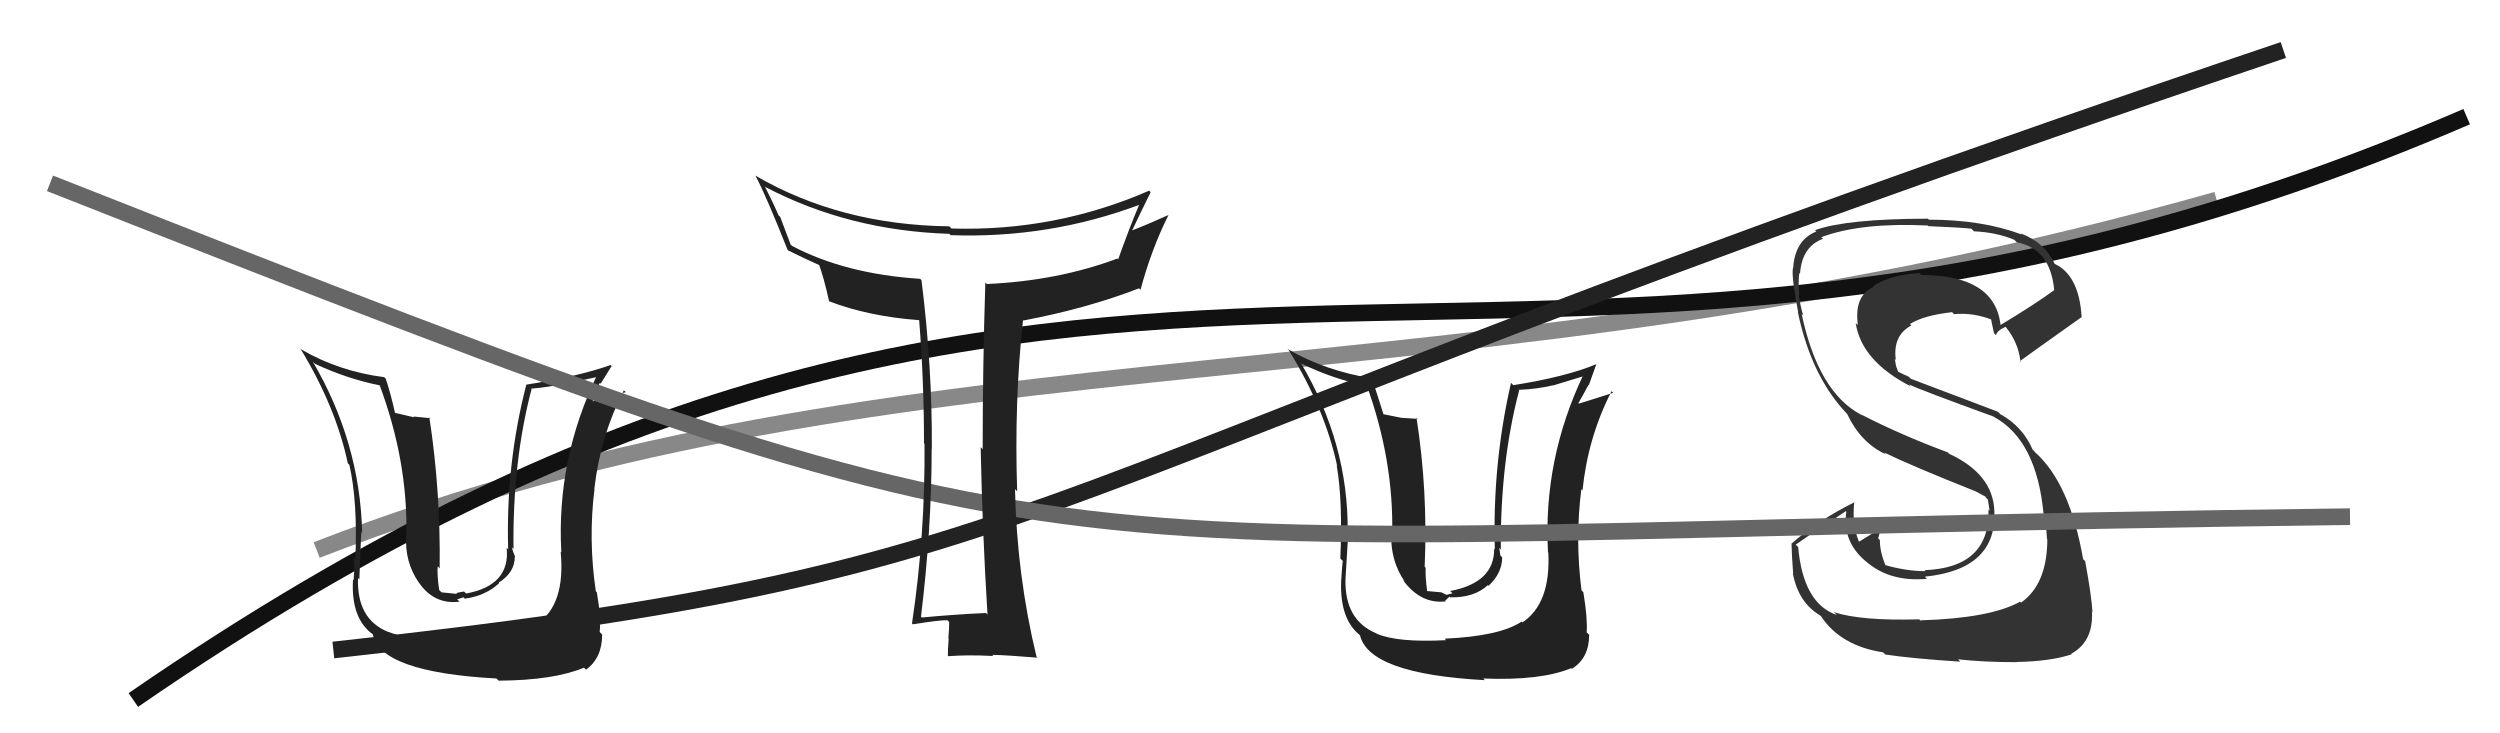 <svg xmlns="http://www.w3.org/2000/svg" width="150" height="44" viewBox="0,0,150,44"><path d="M19 33 C55 19,87 25,133 12" stroke="#888" fill="none"/><path d="M8 42 C66 2,90 32,148 7" stroke="#111" fill="none"/><path fill="#222" d="M27.47 38.31L27.59 38.44L27.54 38.39Q24.55 38.44 23.30 37.91L23.31 37.93L23.30 37.92Q21.40 37.16 21.48 34.69L21.47 34.68L21.56 34.76Q21.69 31.35 21.69 31.92L21.59 31.82L21.73 31.97Q21.60 26.51 18.75 21.67L18.71 21.64L18.90 21.83Q20.85 22.74 22.83 23.13L22.83 23.13L22.76 23.06Q24.49 27.69 24.38 32.18L24.29 32.09L24.37 32.16Q24.28 33.72 25.12 34.94L24.96 34.78L25.13 34.95Q26.05 36.29 27.57 36.10L27.43 35.96L27.81 35.84L27.89 35.92Q29.13 35.75 29.95 34.99L29.94 34.98L29.92 34.96Q30.89 34.35 30.89 33.40L30.91 33.42L30.91 33.42Q30.75 33.03 30.71 32.84L30.83 32.95L30.81 32.94Q30.75 27.70 31.89 23.36L31.93 23.40L31.86 23.32Q32.88 23.24 33.87 23.01L33.90 23.04L35.95 22.59L35.84 22.47Q33.37 27.58 33.68 33.14L33.75 33.21L33.64 33.10Q33.94 36.29 32.22 37.43L32.14 37.35L32.19 37.40Q30.74 38.12 27.43 38.27ZM29.76 40.68L29.75 40.67L29.92 40.84Q33.22 40.82 35.04 40.06L35.19 40.21L35.16 40.18Q36.13 39.48 36.13 38.07L36.03 37.97L35.98 37.91Q36.08 37.10 35.81 35.54L35.82 35.54L35.75 35.48Q35.29 32.36 35.67 29.35L35.72 29.39L35.66 29.34Q36.02 26.16 37.43 23.42L37.57 23.55L37.55 23.53Q36.76 23.70 35.43 24.12L35.53 24.22L35.52 24.21Q35.69 23.54 35.99 22.97L36.04 23.02L36.70 21.96L36.64 21.90Q34.73 22.58 31.57 23.08L31.49 23.00L31.58 23.08Q30.34 27.86 30.49 32.96L30.44 32.91L30.40 32.87Q30.63 35.12 27.97 35.61L27.84 35.49L27.46 35.56L27.37 35.63L26.49 35.54L26.35 35.40Q26.22 34.48 26.26 33.98L26.43 34.15L26.38 34.11Q26.44 29.45 25.76 25.03L25.82 25.09L24.80 24.99L24.85 25.04Q24.20 24.88 23.66 24.76L23.82 24.91L23.71 24.81Q23.41 23.48 23.14 22.72L23.21 22.78L23.05 22.63Q20.34 22.28 18.10 20.98L18.07 20.95L18.02 20.91Q20.15 24.41 20.87 27.80L21.00 27.93L20.96 27.88Q21.47 30.11 21.32 33.61L21.18 33.47L21.18 33.47Q21.30 33.70 21.22 34.81L21.34 34.93L21.18 34.76Q21.04 37.14 22.41 38.09L22.53 38.20L22.37 38.05Q22.79 40.33 29.79 40.71Z"/><path fill="#222" d="M86.74 38.39L86.63 38.27L86.76 38.41Q83.87 38.56 82.62 38.03L82.65 38.06L82.60 38.01Q80.66 37.21 80.73 34.74L80.76 34.77L80.73 34.73Q80.92 31.39 80.92 31.96L80.91 31.94L80.86 31.90Q80.91 26.62 78.06 21.79L78.08 21.81L78.09 21.82Q80.08 22.78 82.06 23.16L81.91 23.01L81.99 23.09Q83.64 27.63 83.53 32.12L83.62 32.22L83.47 32.07Q83.44 33.68 84.28 34.89L84.32 34.93L84.16 34.78Q85.24 36.27 86.76 36.08L86.71 36.04L86.97 35.80L87.01 35.84Q88.45 35.87 89.27 35.11L89.30 35.14L89.31 35.15Q90.13 34.39 90.13 33.44L90.04 33.35L90.02 33.32Q89.99 33.06 89.95 32.87L89.98 32.90L90.05 32.98Q90.01 27.75 91.15 23.42L91.00 23.26L91.13 23.39Q92.19 23.35 93.18 23.12L93.18 23.13L95.11 22.54L95.02 22.45Q92.57 27.58 92.88 33.14L92.83 33.09L92.90 33.16Q93.05 36.21 91.34 37.35L91.25 37.26L91.29 37.30Q89.99 38.17 86.68 38.32ZM89.10 40.82L89.07 40.79L88.99 40.71Q92.44 40.85 94.27 40.09L94.31 40.13L94.31 40.13Q95.35 39.49 95.35 38.08L95.29 38.03L95.20 37.94Q95.26 37.09 95.00 35.53L95.01 35.54L94.89 35.42Q94.50 32.36 94.88 29.35L94.94 29.41L94.95 29.42Q95.28 26.22 96.69 23.48L96.66 23.44L96.79 23.57Q96.07 23.80 94.73 24.22L94.74 24.22L94.70 24.19Q95.01 23.66 95.31 23.09L95.33 23.11L95.78 21.85L95.78 21.85Q93.96 22.61 90.80 23.11L90.74 23.05L90.66 22.97Q89.54 27.86 89.69 32.96L89.70 32.97L89.65 32.92Q89.67 34.96 87.01 35.46L87.15 35.60L86.79 35.69L86.48 35.54L85.60 35.46L85.63 35.48Q85.51 34.56 85.54 34.07L85.54 34.07L85.48 34.00Q85.68 29.48 84.99 25.06L85.06 25.13L84.09 25.07L84.09 25.07Q83.47 24.95 82.94 24.84L83.00 24.90L83.03 24.93Q82.57 23.44 82.30 22.68L82.25 22.62L82.32 22.70Q79.51 22.25 77.27 20.95L77.23 20.92L77.34 21.03Q79.51 24.57 80.23 27.96L80.15 27.87L80.20 27.92Q80.57 30.01 80.42 33.51L80.45 33.54L80.57 33.66Q80.54 33.75 80.47 34.85L80.41 34.80L80.47 34.85Q80.37 37.27 81.74 38.22L81.75 38.23L81.59 38.07Q82.08 40.43 89.09 40.81Z"/><path d="M20 39 C66 34,57 30,137 3" stroke="#222" fill="none"/><path fill="#333" d="M115.23 37.23L115.31 37.32L115.15 37.16Q111.67 37.26 110.04 36.73L110.09 36.78L110.21 36.90Q108.19 36.21 107.89 32.82L107.74 32.68L109.23 31.65L109.29 31.72Q109.99 31.16 110.75 30.67L110.68 30.60L110.78 30.70Q110.51 32.59 112.11 33.81L112.04 33.74L112.11 33.81Q113.49 34.92 115.62 34.73L115.60 34.71L115.49 34.60Q119.85 34.16 119.66 30.62L119.72 30.69L119.66 30.62Q119.56 28.44 116.94 27.22L116.95 27.23L116.86 27.14Q114.01 26.08 111.65 24.86L111.76 24.97L111.66 24.88Q109.09 23.52 108.10 18.84L108.16 18.89L108.20 18.94Q108.03 18.43 107.92 17.67L108.01 17.75L107.96 17.70Q107.88 16.94 107.96 16.37L107.93 16.35L108.00 16.42Q108.12 14.79 109.38 14.33L109.35 14.30L109.28 14.23Q111.66 13.34 115.66 13.53L115.66 13.53L115.70 13.57Q117.48 13.64 118.28 13.72L118.33 13.77L118.44 13.88Q119.80 13.94 120.86 14.39L120.95 14.48L121.01 14.54Q123.02 14.92 123.25 17.39L123.16 17.30L123.26 17.40Q122.26 18.15 120.05 19.49L119.95 19.38L120.03 19.46Q119.66 16.50 115.28 16.50L115.19 16.41L115.16 16.38Q113.37 16.50 112.38 17.18L112.31 17.10L112.42 17.22Q111.24 17.72 111.47 19.50L111.42 19.46L111.34 19.38Q111.69 21.67 114.66 23.19L114.70 23.23L114.53 23.06Q115.14 23.37 119.63 25.00L119.63 25.00L119.65 25.02Q122.19 26.42 122.61 30.80L122.63 30.82L122.64 30.82Q122.74 31.08 122.82 32.34L122.85 32.37L122.84 32.36Q122.83 35.05 121.27 36.15L121.33 36.22L121.21 36.10Q119.40 37.10 115.21 37.22ZM117.63 39.71L117.57 39.65L117.48 39.56Q119.02 39.73 121.00 39.73L121.00 39.73L120.99 39.72Q123.04 39.68 124.30 39.26L124.38 39.35L124.27 39.23Q125.60 38.50 125.52 36.72L125.39 36.58L125.55 36.74Q125.49 35.73 125.11 33.67L125.01 33.57L124.99 33.56Q124.19 28.99 122.10 27.13L122.06 27.08L121.96 26.98Q121.35 25.58 120.02 24.85L119.86 24.70L114.66 22.73L114.52 22.60Q114.28 22.50 113.82 22.27L113.91 22.36L113.76 21.95L113.69 21.53L113.75 21.60Q113.55 20.13 114.69 19.52L114.70 19.54L114.60 19.44Q115.42 18.92 117.13 18.73L117.11 18.71L117.24 18.85Q118.39 18.74 119.53 19.19L119.37 19.03L119.47 19.13Q119.45 19.15 119.64 19.99L119.64 19.99L119.76 20.11Q119.83 19.83 120.33 19.61L120.35 19.63L120.37 19.65Q121.12 20.59 121.23 21.73L121.17 21.67L121.18 21.68Q121.24 21.62 124.89 19.03L125.02 19.16L124.90 19.04Q124.75 16.53 123.30 15.84L123.21 15.76L123.27 15.81Q122.68 14.54 121.23 14.00L121.17 13.94L121.30 14.07Q118.93 13.18 115.73 13.18L115.80 13.25L115.67 13.12Q110.77 13.13 108.90 13.81L109.01 13.92L108.98 13.89Q107.70 14.40 107.59 16.08L107.47 15.96L107.58 16.07Q107.47 16.53 107.89 18.74L107.82 18.67L107.87 18.72Q108.68 22.61 110.85 24.86L110.82 24.83L110.84 24.86Q111.65 26.57 113.15 27.26L113.09 27.20L113.05 27.15Q114.64 27.93 118.56 29.49L118.52 29.45L118.48 29.45L119.15 29.81L119.12 29.82L119.27 29.97Q119.33 30.29 119.37 30.64L119.44 30.71L119.31 30.58Q119.40 34.06 115.48 34.21L115.51 34.25L115.54 34.27Q114.36 34.27 113.06 33.89L113.05 33.88L113.15 33.97Q112.79 33.12 112.79 32.40L112.72 32.33L112.69 32.30Q112.76 32.10 112.79 31.83L112.75 31.79L112.74 31.78Q112.33 32.01 111.53 32.51L111.63 32.61L111.55 32.53Q111.10 31.47 111.26 30.10L111.27 30.12L111.28 30.13Q109.09 31.21 107.49 32.62L107.52 32.65L107.49 32.61Q107.51 33.40 107.59 34.43L107.61 34.45L107.57 34.41Q107.91 36.16 109.20 36.92L109.38 37.09L109.25 36.96Q110.43 38.75 112.98 39.14L113.04 39.19L113.11 39.27Q114.69 39.51 117.62 39.70Z"/><path d="M3 11 C69 37,57 32,141 31" stroke="#666" fill="none"/><path fill="#222" d="M59.27 36.90L59.30 36.93L59.16 36.78Q57.33 36.86 55.31 37.05L55.25 36.99L55.26 37.00Q55.90 31.74 55.90 26.91L55.82 26.83L55.91 26.92Q55.94 22.03 55.29 16.81L55.38 16.90L55.21 16.73Q50.73 16.44 47.53 14.76L47.44 14.68L46.81 13.01L46.71 12.92Q46.50 12.40 45.89 11.18L46.03 11.32L45.94 11.23Q50.94 13.84 56.96 14.03L57.03 14.10L57.04 14.11Q62.96 14.32 68.41 12.27L68.35 12.21L68.37 12.23Q67.74 13.73 67.09 15.56L67.03 15.50L67.05 15.51Q63.47 16.85 59.21 17.04L59.08 16.91L59.12 16.95Q58.96 22.01 58.96 26.96L59.01 27.01L58.84 26.83Q58.94 31.89 59.25 36.87ZM69.00 11.49L69.11 11.60L68.95 11.44Q63.30 13.90 57.09 13.71L57.03 13.65L56.96 13.58Q50.41 13.50 45.31 10.53L45.30 10.51L45.33 10.55Q45.95 11.70 47.25 14.98L47.29 15.02L47.30 15.03Q47.99 15.38 49.25 15.95L49.19 15.89L49.12 15.82Q49.41 16.57 49.75 18.09L49.86 18.20L49.73 18.07Q52.09 18.98 55.13 19.21L55.06 19.14L55.15 19.22Q55.44 22.83 55.44 26.60L55.45 26.61L55.47 26.63Q55.52 32.05 54.72 37.41L54.76 37.45L54.77 37.46Q56.31 37.21 56.84 37.21L56.98 37.35L56.95 37.32Q56.96 37.63 56.90 38.30L56.92 38.31L56.92 38.32Q56.87 38.99 56.87 39.34L56.91 39.37L56.91 39.37Q58.08 39.28 59.60 39.36L59.62 39.38L59.53 39.29Q60.43 39.31 62.25 39.46L62.29 39.50L62.19 39.40Q61.01 34.53 60.90 29.35L60.85 29.30L61.03 29.48Q60.85 24.12 61.38 19.21L61.26 19.09L61.40 19.23Q65.18 18.52 68.34 17.30L68.45 17.41L68.43 17.39Q69.08 14.96 70.11 12.90L70.12 12.91L70.11 12.90Q68.71 13.53 67.91 13.83L67.91 13.83L67.92 13.84Q68.47 12.68 69.04 11.53Z"/></svg>